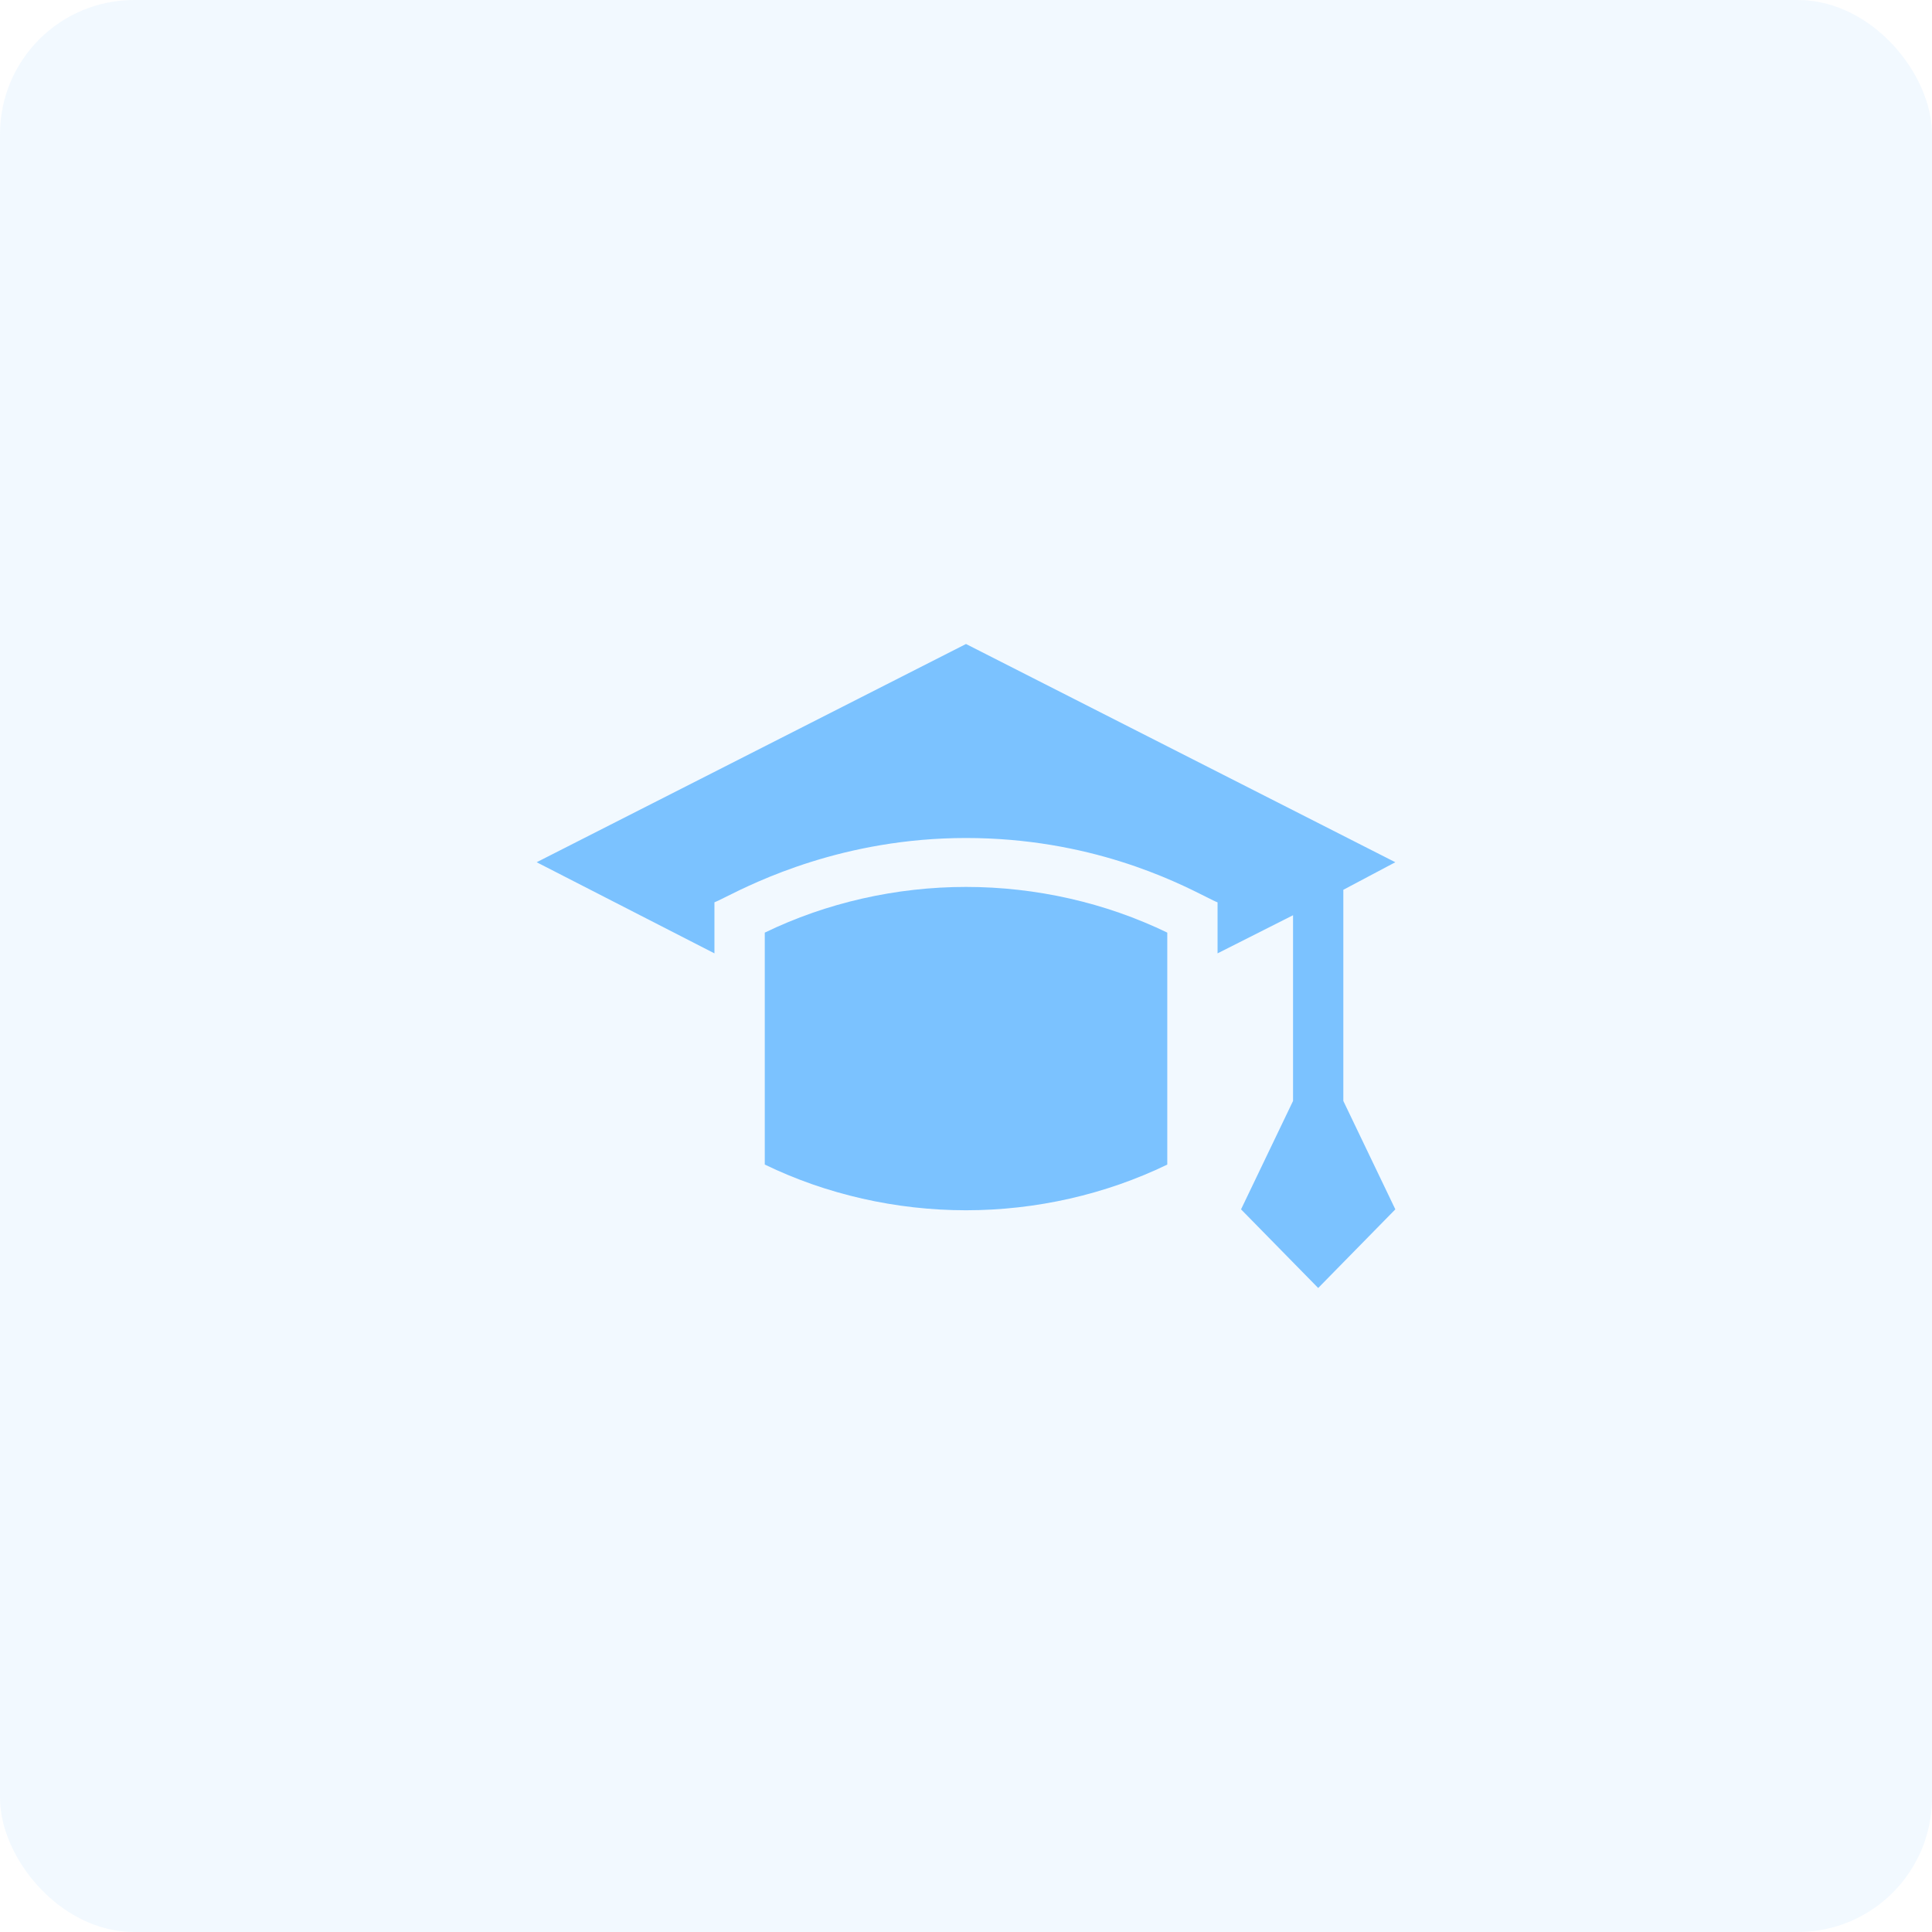 <svg width="72" height="72" viewBox="0 0 72 72" fill="none" xmlns="http://www.w3.org/2000/svg">
<rect opacity="0.1" width="72" height="72" rx="5" fill="#7BC2FF"/>
<path d="M52 32.133L50.062 33.16V41.029L52 45.069L49.125 48L46.25 45.069L48.188 41.029V34.108L45.375 35.529V33.628C45.293 33.598 45.153 33.527 44.956 33.428C43.78 32.835 40.6 31.23 36 31.23C31.436 31.23 28.17 32.864 27.015 33.442C26.829 33.535 26.698 33.6 26.625 33.627V35.529L20 32.133L36 24L52 32.133Z" fill="#7BC2FF"/>
<path d="M28.501 34.756V43.4C30.801 44.514 33.394 45.103 36.001 45.103C38.608 45.103 41.202 44.514 43.501 43.4V34.756C41.202 33.642 38.608 33.053 36.001 33.053C33.394 33.053 30.801 33.642 28.501 34.756Z" fill="#7BC2FF"/>
</svg>
